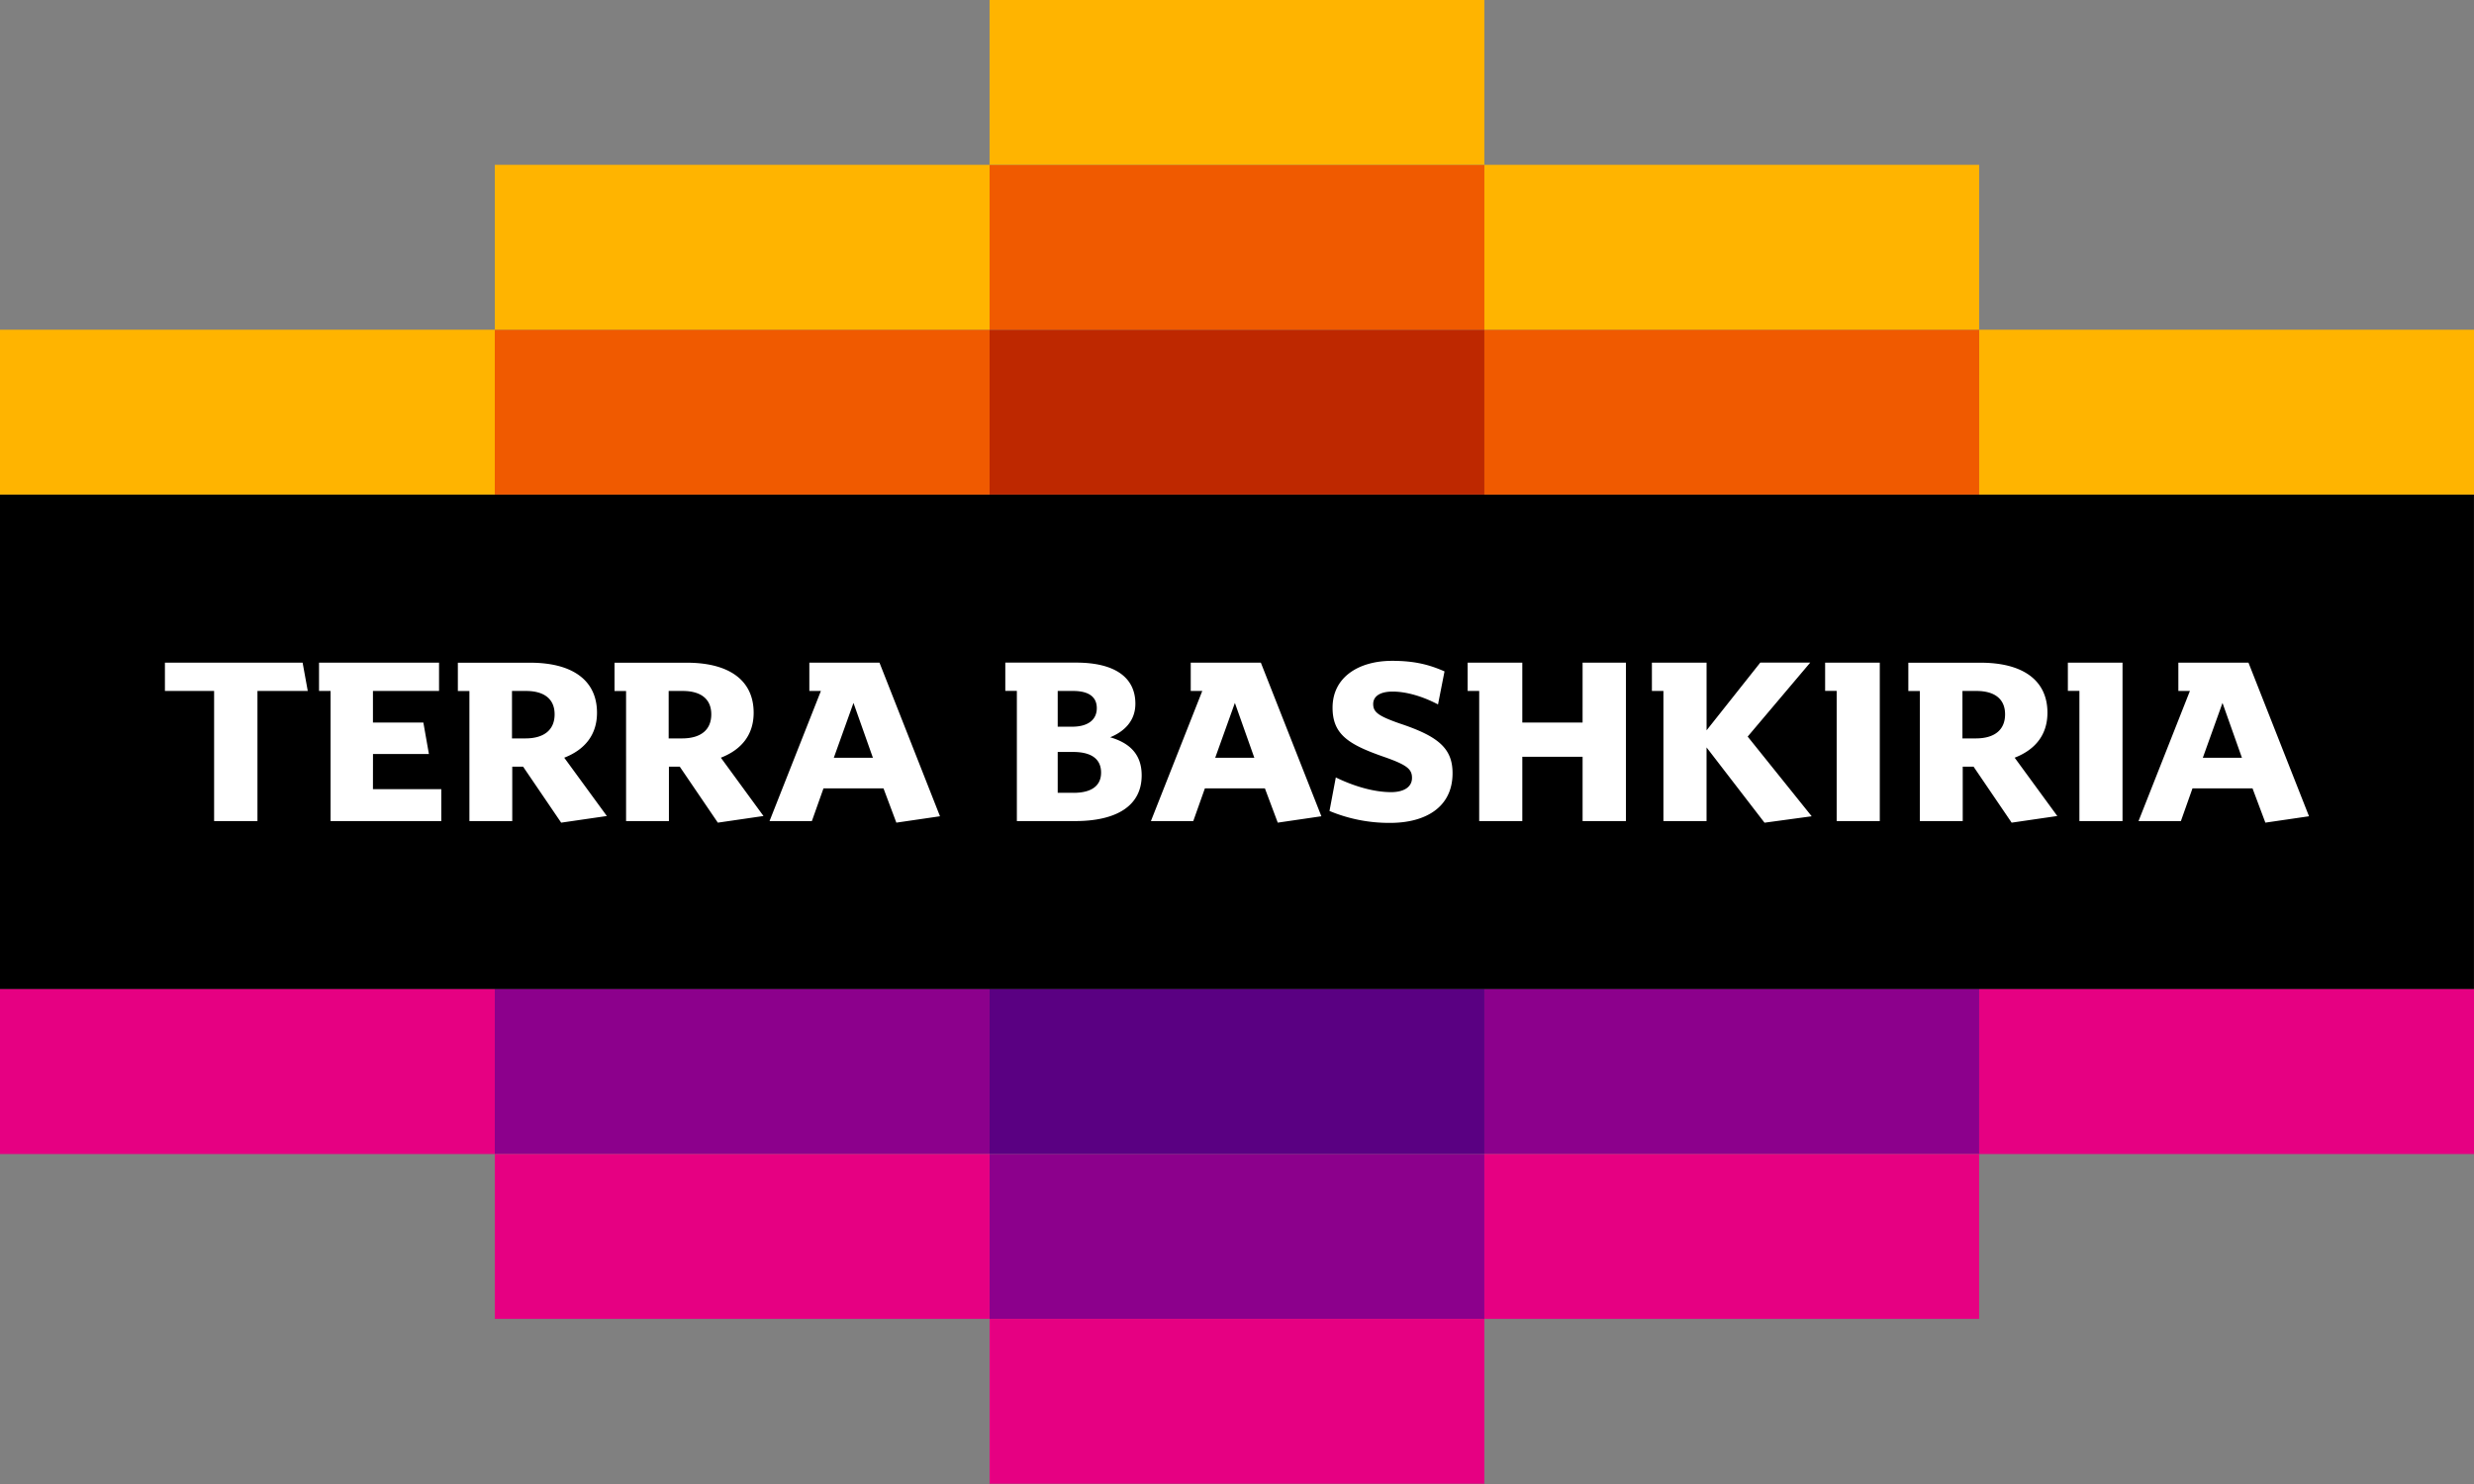 <?xml version="1.0" encoding="UTF-8"?> <svg xmlns="http://www.w3.org/2000/svg" viewBox="0 0 2283 1370" width="300px" height="180px" preserveAspectRatio="none"><rect x="0" y="0" width="2283" height="1370" fill="#808080" stroke="none"/> <defs> <style>.cls-1{fill:#be2800;}.cls-2{fill:#f05a00;}.cls-2,.cls-3,.cls-5,.cls-6,.cls-7{fill-rule:evenodd;}.cls-3{fill:#ffb400;}.cls-4{fill:#5a0082;}.cls-5{fill:#8c008c;}.cls-6{fill:#e60082;}.cls-7{fill:#fff;}</style> </defs> <g id="Слой_2" data-name="Слой 2"> <g id="Слой_1-2" data-name="Слой 1"> <rect y="456.58" width="2282.95" height="456.6"></rect> <rect class="cls-1" x="913.17" y="304.39" width="456.59" height="152.18"></rect> <path class="cls-2" d="M1369.76,152.18H913.17V304.4h456.59ZM456.59,456.57H913.18V304.39H456.59Zm913.17,0h456.6V304.39h-456.6Z"></path> <path class="cls-3" d="M913.17,152.18h456.59V0H913.17ZM456.59,304.39H913.18V152.17H456.59ZM1826.36,152.18H1369.77V304.4h456.59ZM0,456.57H456.59V304.39H0Zm1826.36,0H2283V304.39h-456.6Z"></path> <rect class="cls-4" x="913.17" y="913.17" width="456.59" height="152.2"></rect> <path class="cls-5" d="M456.59,1065.37H913.18V913.17H456.59Zm913.17,0h456.6V913.17h-456.6ZM913.17,1217.56h456.59V1065.38H913.17Z"></path> <path class="cls-6" d="M0,1065.37H456.59V913.17H0Zm1826.36,0H2283V913.17h-456.6Zm-913.19,0H456.57v152.19h456.6Zm456.59,152.19h456.6V1065.38h-456.6ZM913.17,1369.75h456.59V1217.56H913.17Z"></path> <path class="cls-7" d="M1291.64,667.91c-20-7-24.46-10.59-24.46-18,0-6.78,5.84-11.46,17.93-11.46,12.35,0,27.46,4.24,41.89,11.87l6-30.51c-14-6.15-27.45-9.74-48.41-9.74-30.69,0-54.9,15-54.9,43.23,0,24.17,14,33.69,46.07,44.94,22.57,7.82,27.23,11.64,27.23,19.93,0,8.67-7.91,13.12-19.31,13.12-16.06,0-34.44-5.52-51-13.56l-5.83,30.94a142.82,142.82,0,0,0,56.07,11c31.9,0,57.49-14,57.49-45.78C1340.49,690.59,1326.77,679.57,1291.64,667.91ZM746.86,611.75v26.13h10.67L710.12,758H749.2l10.71-30.19h55.38l11.86,31.64,40.27-5.89L811.58,611.76Zm22.59,87.78,18.14-50.61,17.92,50.61Zm329.36-87.78v26.13h10.65L1062.06,758h39.09l10.72-30.19h55.38l11.86,31.64,40.25-5.89-55.85-141.81Zm22.59,87.78,18.15-50.61,17.93,50.61Zm953.49-87.77h-64.7v26.13h10.65L1973.43,758h39.1l10.69-30.19h55.4l11.86,31.64,40.27-5.89Zm-42.12,87.77,18.15-50.61,17.92,50.61ZM1024.46,680.64c13-5.31,23.26-15.07,23.26-31,0-23.73-18.15-37.93-54.69-37.93H927.69v26.13h10.67V758h53.73c38.17,0,61.45-14,61.45-42.21C1053.54,695.9,1041.9,685.72,1024.46,680.64Zm-48.41-42.76h14.19c15.35,0,21.88,6.12,21.88,15.86,0,10.58-7.9,17.14-22.81,17.14H976.05Zm14.66,94H976.05V694.2h14.19c17,0,25.84,6.56,25.84,19.07S1006.76,731.92,990.71,731.92Zm469.69-64.86h-55.62V611.75h-50.44v26.13H1365V758h39.79V698.64h55.62V758h40V611.75h-40Zm210.06-55.31h-46.08l-49.56,62.51V611.75h-50.45v26.13H1535V758h39.8V690l53.5,69.5,43.53-5.93L1612.75,680Zm13.76,26.13h10.66V758h39.78V611.75h-50.44Zm224,0h10.65V758h39.79V611.75h-50.44ZM550.91,658c0-30.09-22.81-46.2-61.67-46.2H422.51v26.13h10.66V758h39.54V707.76h10l35.14,51.7L560,753.32l-39.32-53.83C539.74,692.07,550.91,678.31,550.91,658Zm-66.09,23.74H472.47V637.88h12.81c17.21,0,26.52,7.63,26.52,21.58C511.8,673.86,502,681.69,484.82,681.69ZM695.47,658c0-30.09-22.79-46.2-61.67-46.2H567.08v26.13h10.66V758h39.54V707.76h10l35.14,51.7,42.12-6.14-39.33-53.83C684.3,692.07,695.47,678.31,695.47,658Zm-66.09,23.74H617.05V637.88h12.81c17.22,0,26.51,7.63,26.51,21.58C656.37,673.86,646.61,681.69,629.38,681.69Zm1260-23.74c0-30.09-22.81-46.2-61.66-46.2H1761v26.13h10.64V758h39.56V707.76h10l35.14,51.7,42.13-6.14-39.34-53.83C1878.18,692.07,1889.37,678.31,1889.37,658Zm-66.11,23.74h-12.33V637.88h12.81c17.23,0,26.53,7.63,26.53,21.58C1850.27,673.86,1840.49,681.69,1823.26,681.69ZM152.19,611.75v26.13h45.39V758h40V637.88H284l-4.75-26.13Zm192,84.36H395.8l-5.12-29.05H344.15V637.88h61V611.75H294.4v26.13h10.65V758H407.22V728.54H344.15Z"></path> </g> </g> </svg> 